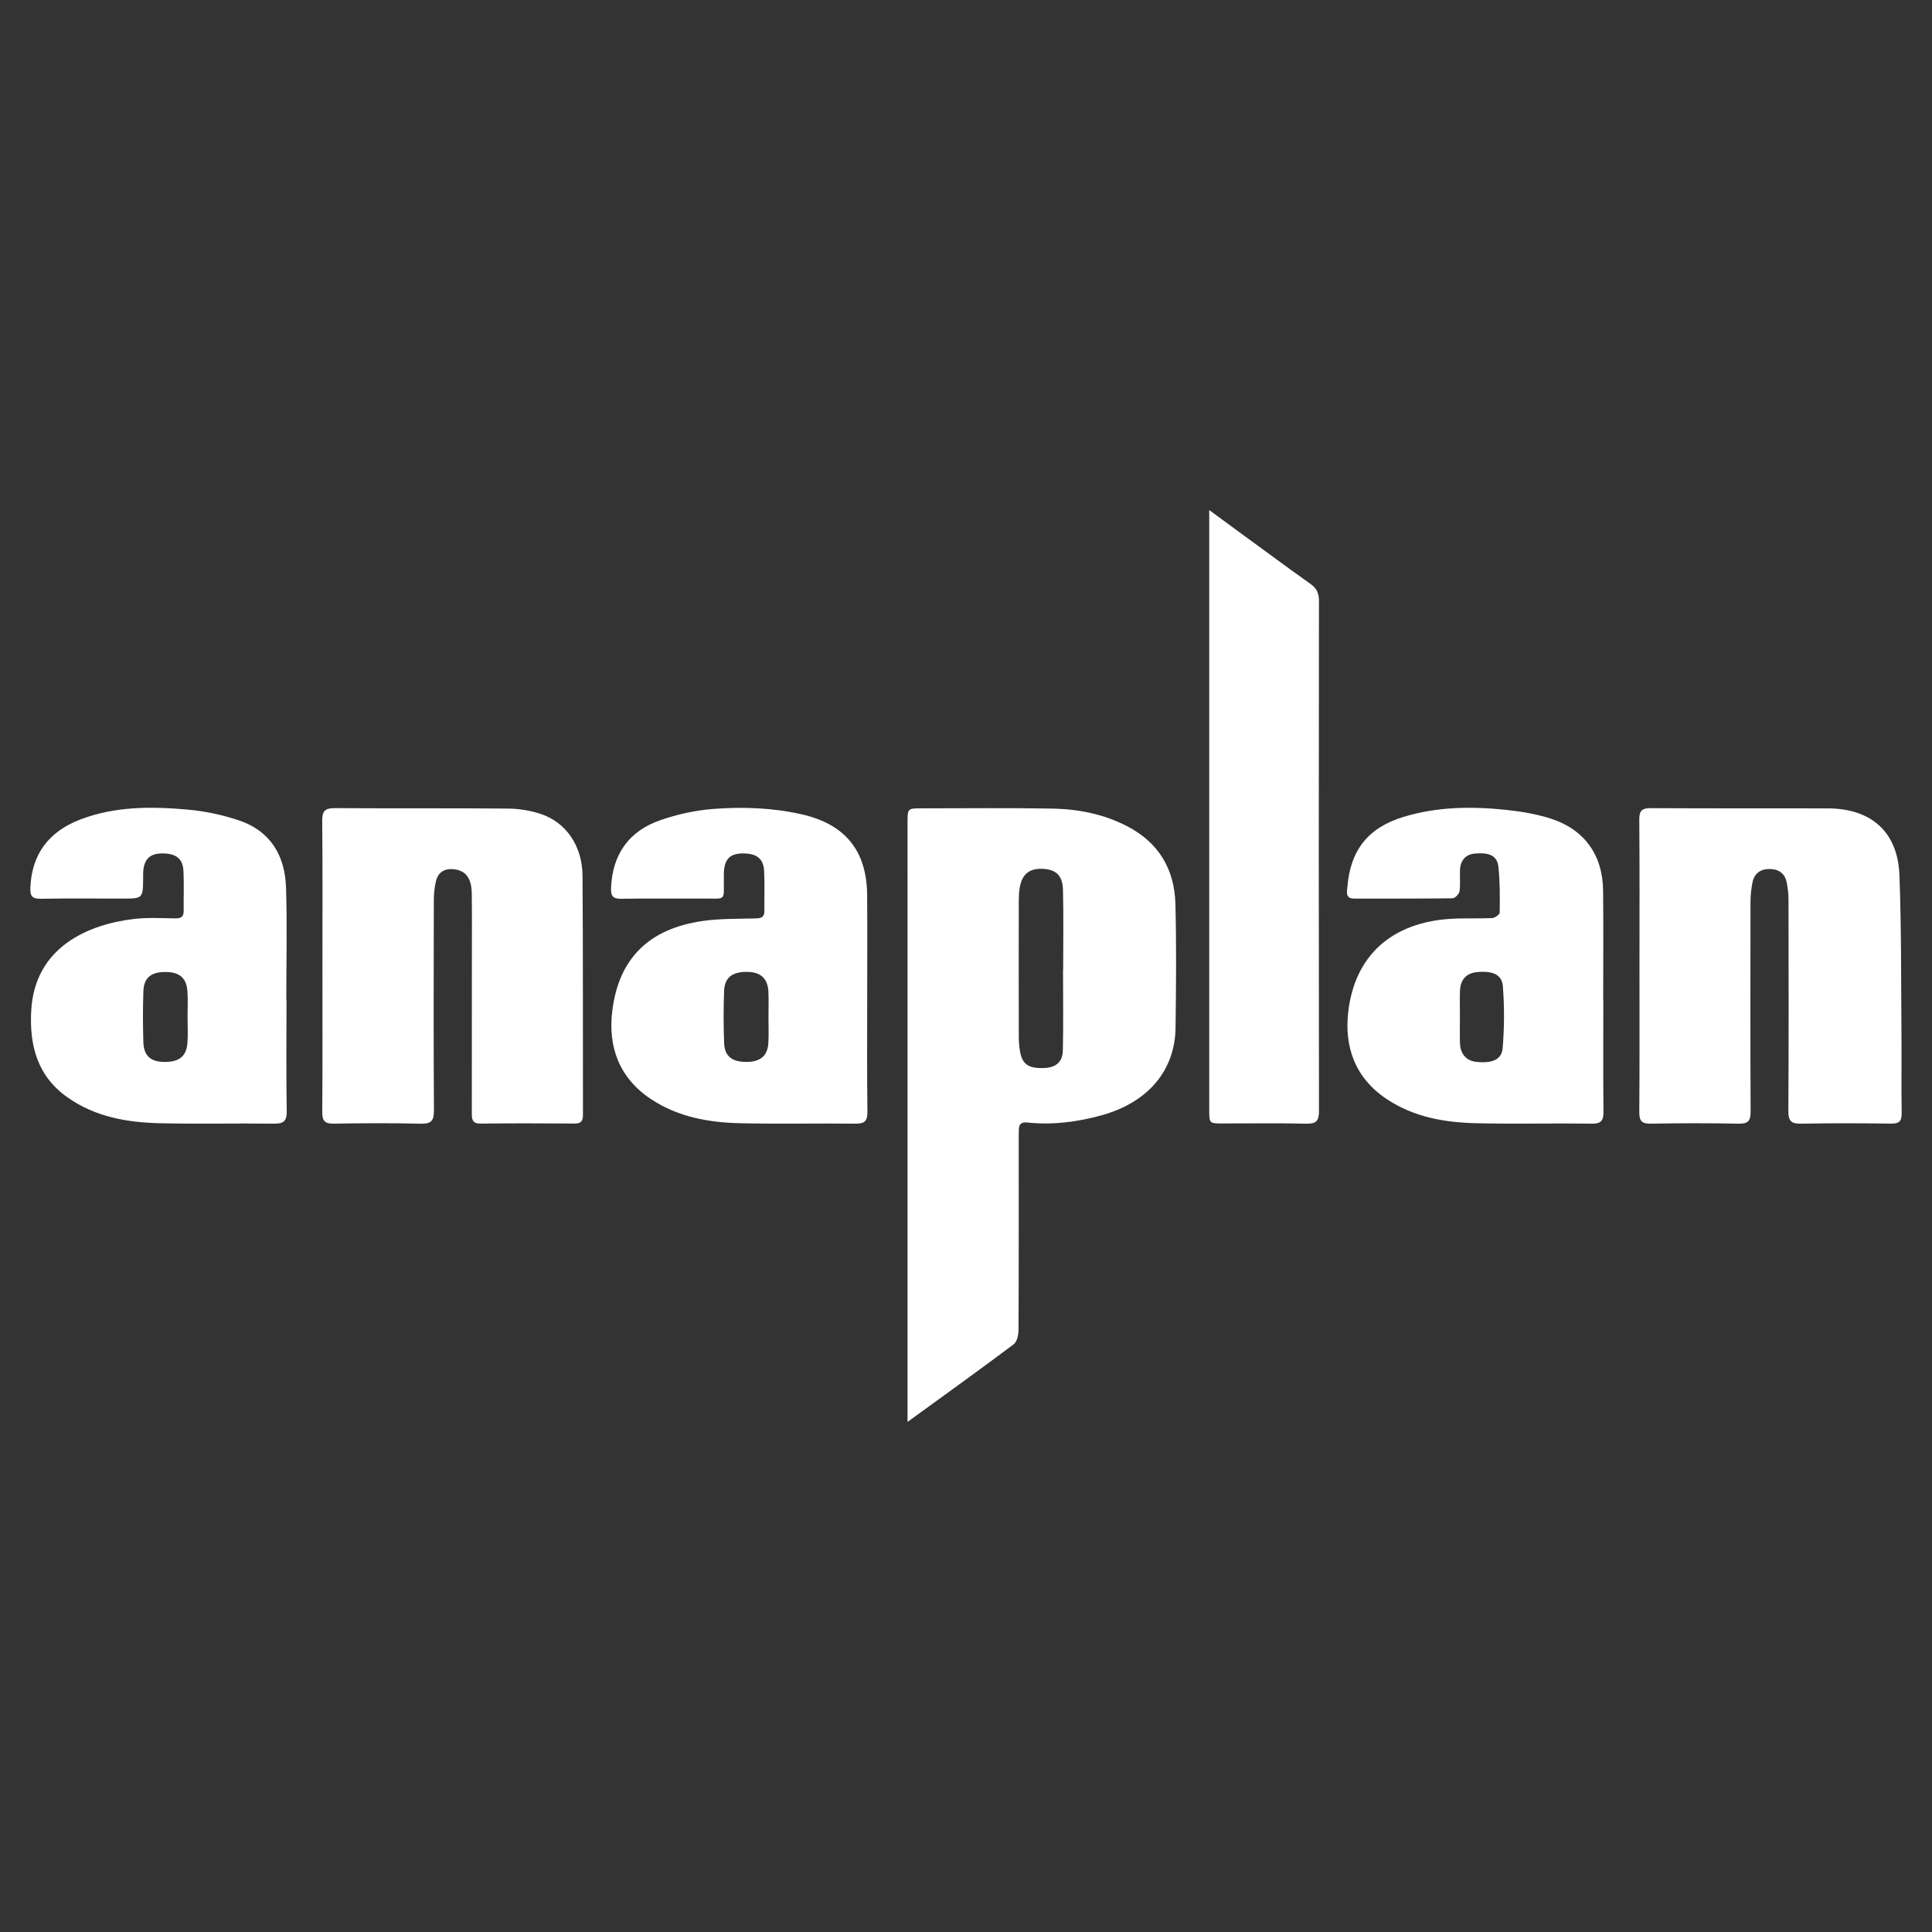 <?xml version="1.0" encoding="utf-8"?>
<!-- Generator: Adobe Illustrator 16.0.0, SVG Export Plug-In . SVG Version: 6.00 Build 0)  -->
<!DOCTYPE svg PUBLIC "-//W3C//DTD SVG 1.1//EN" "http://www.w3.org/Graphics/SVG/1.1/DTD/svg11.dtd">
<svg version="1.1" id="Layer_1" xmlns="http://www.w3.org/2000/svg" xmlns:xlink="http://www.w3.org/1999/xlink" x="0px" y="0px"
	 width="360px" height="360px" viewBox="0 0 360 360" enable-background="new 0 0 360 360" xml:space="preserve">
<rect x="0" y="0" width="360" height="360" fill="#333333" stroke="none"/>
<g>
	<path fill-rule="evenodd" clip-rule="evenodd" fill="#FFFFFF" d="M169.105,264.953c0-1.139,0-1.818,0-2.496
		c0-36.379,0-72.756,0.001-109.135c0-2.698,0.001-2.702,2.686-2.702c8.063,0.001,16.127-0.096,24.188,0.044
		c4.908,0.085,9.691,1.015,14.121,3.328c5.849,3.055,8.755,8.021,8.921,14.455c0.197,7.676,0.12,15.363,0.026,23.044
		c-0.099,7.98-5.123,13.918-13.742,16.314c-4.542,1.264-9.188,1.857-13.913,1.357c-1.096-0.115-1.54,0.32-1.552,1.352
		c-0.006,0.572-0.015,1.143-0.015,1.715c-0.001,11.873,0.019,23.742-0.04,35.615c-0.005,0.906-0.283,2.186-0.911,2.654
		C182.484,255.291,175.994,259.949,169.105,264.953z M198.082,180.666c0.008,0,0.016,0,0.023,0c0-4.949,0.09-9.899-0.036-14.843
		c-0.069-2.727-1.341-3.841-3.854-3.932c-2.474-0.087-3.813,1.043-4.222,3.629c-0.118,0.747-0.158,1.514-0.159,2.272
		c-0.011,8.507-0.015,17.012,0.003,25.518c0.002,0.883,0.085,1.776,0.239,2.645c0.42,2.362,1.584,3.148,4.404,3.061
		c2.246-0.07,3.522-1.096,3.569-3.316C198.153,190.689,198.082,185.678,198.082,180.666z"/>
	<path fill-rule="evenodd" clip-rule="evenodd" fill="#FFFFFF" d="M305.494,179.958c0-9.078,0.04-18.155-0.036-27.232
		c-0.014-1.698,0.522-2.148,2.176-2.139c10.981,0.067,21.963,0.013,32.943,0.044c8.111,0.022,13.051,4.385,13.355,12.435
		c0.379,10.011,0.297,20.042,0.382,30.063c0.04,4.762-0.043,9.523,0.036,14.283c0.025,1.512-0.477,1.975-1.97,1.955
		c-5.585-0.072-11.173-0.096-16.758,0.012c-1.807,0.033-2.395-0.461-2.384-2.33c0.074-13.139,0.048-26.279,0.025-39.418
		c-0.002-1.068-0.13-2.151-0.335-3.201c-0.348-1.778-1.62-2.533-3.314-2.505c-1.646,0.026-2.771,0.899-3.077,2.562
		c-0.205,1.114-0.351,2.258-0.353,3.389c-0.023,13.076-0.044,26.152,0.02,39.228c0.008,1.727-0.441,2.313-2.239,2.277
		c-5.456-0.113-10.918-0.105-16.375-0.004c-1.715,0.031-2.144-0.549-2.131-2.188C305.529,198.111,305.494,189.035,305.494,179.958z"
		/>
	<path fill-rule="evenodd" clip-rule="evenodd" fill="#FFFFFF" d="M60.079,179.981c0-9.016,0.047-18.033-0.039-27.049
		c-0.017-1.845,0.543-2.363,2.372-2.351c10.73,0.08,21.462-0.011,32.193,0.085c2.056,0.018,4.195,0.348,6.143,0.996
		c4.739,1.577,7.758,5.958,7.798,11.527c0.108,14.858,0.049,29.717,0.08,44.574c0.002,1.121-0.37,1.598-1.543,1.592
		c-5.842-0.037-11.685-0.061-17.525,0.01c-1.655,0.021-1.642-0.902-1.64-2.072c0.017-9.588,0.009-19.177,0.009-28.766
		c0-4,0.034-8-0.019-12c-0.038-2.892-1.11-4.299-3.306-4.552c-1.678-0.193-2.917,0.481-3.34,2.12
		c-0.312,1.212-0.423,2.505-0.426,3.761c-0.029,13.017-0.056,26.034,0.022,39.052c0.012,1.906-0.478,2.525-2.441,2.477
		c-5.394-0.131-10.794-0.104-16.189-0.01c-1.666,0.027-2.195-0.469-2.181-2.154C60.116,198.142,60.079,189.061,60.079,179.981z"/>
	<path fill-rule="evenodd" clip-rule="evenodd" fill="#FFFFFF" d="M53.384,186.309c0,6.916-0.063,13.834,0.041,20.748
		c0.029,1.885-0.606,2.344-2.397,2.32c-7.105-0.092-14.216,0.094-21.319-0.082c-6.074-0.146-11.988-1.188-17.124-4.809
		c-5.64-3.979-7.128-9.698-6.766-16.193c0.663-11.873,10.699-16.062,19.123-17.055c2.551-0.302,5.163-0.144,7.745-0.11
		c1.04,0.014,1.548-0.302,1.538-1.383c-0.022-2.475,0.073-4.953-0.038-7.422c-0.105-2.332-1.383-3.31-3.97-3.301
		c-2.245,0.008-3.342,1.036-3.524,3.315c-0.03,0.379-0.017,0.761-0.019,1.142c-0.025,3.961-0.025,3.961-3.9,3.961
		c-5.076,0-10.153-0.056-15.229,0.033c-1.58,0.029-1.948-0.565-1.892-2.011c0.25-6.385,3.517-10.553,9.357-12.779
		c6.442-2.454,13.179-2.424,19.887-1.833c3.244,0.286,6.525,0.979,9.615,2.012c5.874,1.963,8.593,6.562,8.784,12.508
		c0.225,6.973,0.053,13.958,0.053,20.938C53.361,186.309,53.373,186.309,53.384,186.309z M34.951,189.533c-0.003,0-0.007,0-0.011,0
		c0-1.646,0.11-3.303-0.026-4.937c-0.207-2.469-1.582-3.518-4.265-3.479c-2.548,0.037-3.85,1.122-3.933,3.595
		c-0.106,3.164-0.099,6.336-0.003,9.5c0.076,2.513,1.362,3.635,3.865,3.663c2.813,0.032,4.164-1.026,4.353-3.593
		C35.045,192.707,34.951,191.117,34.951,189.533z"/>
	<path fill-rule="evenodd" clip-rule="evenodd" fill="#FFFFFF" d="M298.755,186.314c0,6.918-0.044,13.836,0.03,20.754
		c0.019,1.67-0.352,2.342-2.204,2.314c-7.17-0.109-14.346,0.086-21.514-0.086c-5.875-0.141-11.595-1.125-16.655-4.488
		c-5.899-3.92-7.965-9.731-7.18-16.327c1.256-10.55,8.21-16.592,19.074-17.27c2.575-0.161,5.169-0.016,7.747-0.144
		c0.502-0.025,1.39-0.661,1.394-1.023c0.035-2.844,0.065-5.708-0.241-8.529c-0.224-2.06-1.666-2.709-4.373-2.469
		c-1.678,0.15-2.691,1.205-2.781,3.021c-0.066,1.33,0.101,2.682-0.088,3.989c-0.074,0.512-0.829,1.314-1.285,1.322
		c-6.092,0.088-12.184,0.05-18.277,0.067c-1.834,0.004-1.404-1.339-1.322-2.306c0.576-6.772,3.892-10.935,10.463-12.929
		c6.223-1.889,12.624-1.979,19.024-1.309c2.813,0.296,5.668,0.764,8.354,1.622c6.31,2.014,9.723,6.794,9.793,13.417
		c0.071,6.791,0.017,13.581,0.017,20.374C298.738,186.314,298.746,186.314,298.755,186.314z M272.034,189.43
		c0,1.645-0.042,3.289,0.011,4.933c0.067,2.045,1.186,3.296,3.022,3.497c2.919,0.322,4.75-0.375,4.932-2.546
		c0.319-3.813,0.331-7.688,0.044-11.505c-0.169-2.234-1.931-2.957-4.84-2.669c-1.992,0.198-3.094,1.399-3.16,3.548
		C271.994,186.268,272.033,187.85,272.034,189.43z"/>
	<path fill-rule="evenodd" clip-rule="evenodd" fill="#FFFFFF" d="M161.589,186.387c0.002,6.922-0.054,13.844,0.042,20.764
		c0.025,1.801-0.575,2.248-2.295,2.227c-7.11-0.088-14.225,0.082-21.333-0.078c-5.881-0.131-11.6-1.129-16.668-4.473
		c-5.975-3.939-8.068-9.777-7.245-16.475c1.208-9.816,6.896-15.302,16.794-16.733c3.289-0.476,6.661-0.399,9.998-0.486
		c1.021-0.027,1.56-0.281,1.549-1.377c-0.025-2.475,0.073-4.956-0.044-7.427c-0.111-2.337-1.396-3.318-3.971-3.306
		c-2.3,0.01-3.345,0.984-3.518,3.298c-0.034,0.443-0.012,0.889-0.019,1.333c-0.063,4.364,0.593,3.752-3.891,3.779
		c-5.079,0.03-10.16-0.049-15.238,0.041c-1.587,0.029-1.945-0.58-1.888-2.019c0.25-6.292,3.351-10.613,9.21-12.638
		c3.197-1.105,6.62-1.846,9.99-2.095c5.431-0.401,10.886-0.205,16.266,1.002c8.09,1.815,12.183,6.728,12.249,15.042
		C161.627,173.307,161.585,179.848,161.589,186.387z M143.195,189.565c0-1.587,0.057-3.176-0.013-4.759
		c-0.109-2.449-1.429-3.67-3.883-3.711c-2.836-0.047-4.282,1.031-4.375,3.576c-0.116,3.232-0.118,6.475,0.006,9.707
		c0.095,2.467,1.501,3.516,4.233,3.497c2.535-0.017,3.877-1.157,4.012-3.554C143.263,192.742,143.191,191.15,143.195,189.565z"/>
	<path fill-rule="evenodd" clip-rule="evenodd" fill="#FFFFFF" d="M225.32,95.047c2.508,1.836,4.54,3.328,6.575,4.816
		c4.099,2.994,8.175,6.019,12.313,8.956c1.164,0.826,1.562,1.75,1.56,3.174c-0.041,31.672-0.046,63.345,0.005,95.017
		c0.003,1.82-0.475,2.412-2.337,2.371c-5.202-0.119-10.408-0.041-15.613-0.043c-2.486-0.002-2.5-0.006-2.5-2.572
		c-0.003-35.736-0.002-71.471-0.003-107.206C225.32,98.256,225.32,96.952,225.32,95.047z"/>
</g>
</svg>
